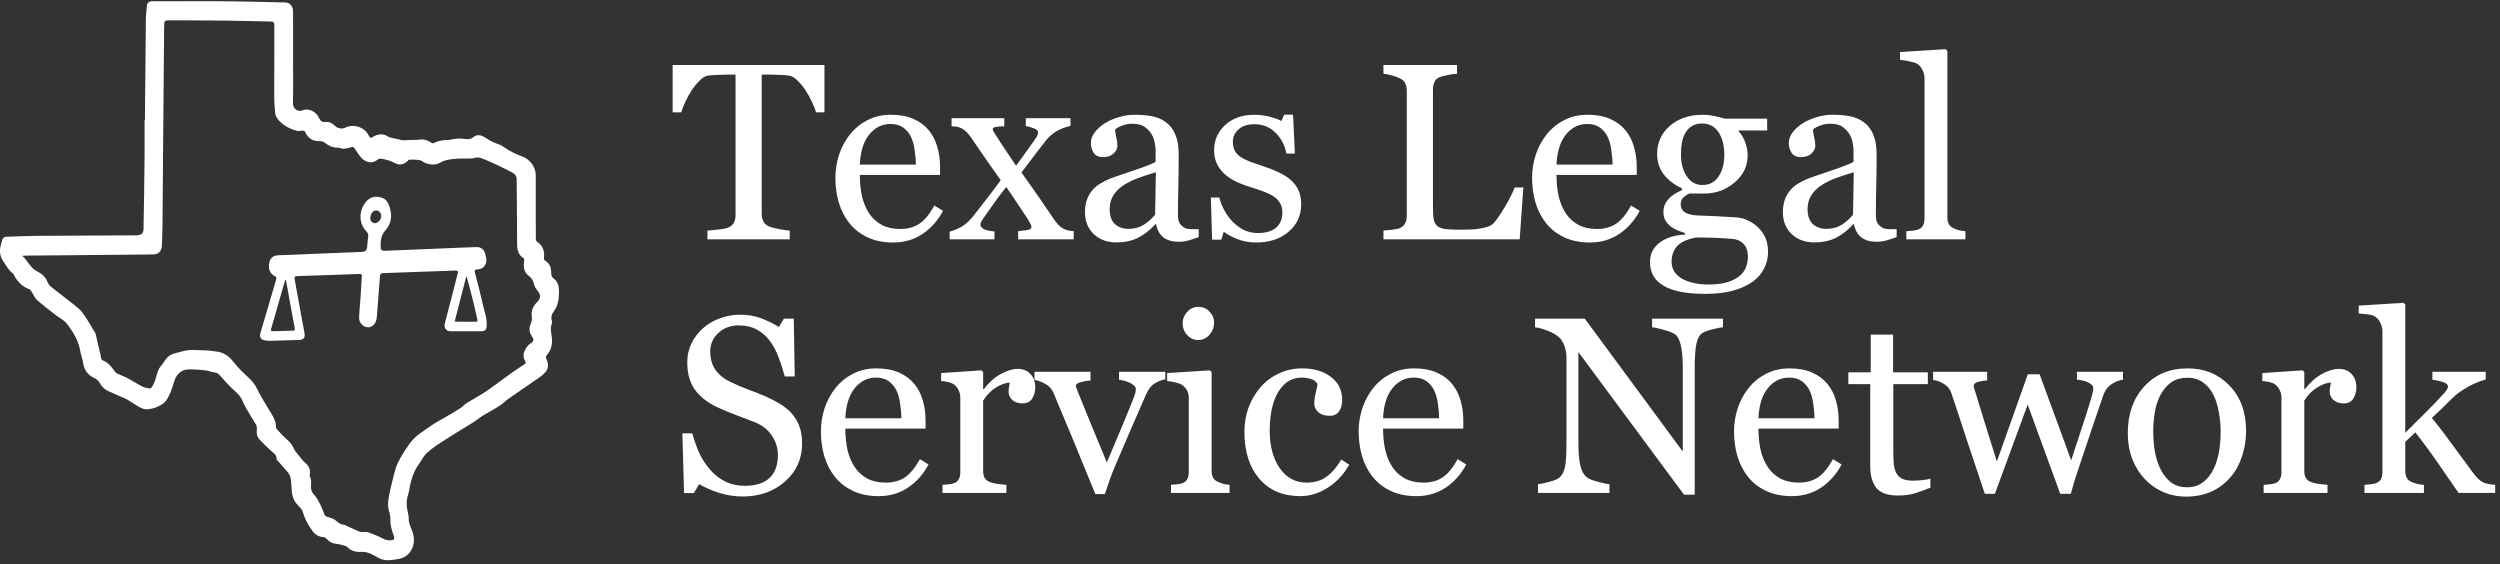 <svg width="483" height="109" viewBox="0 0 483 109" fill="none" xmlns="http://www.w3.org/2000/svg">
<rect x="0" y="0" width="483" height="109" fill="#333333" stroke="none"/>
<g clip-path="url(#clip0_221_4184)">
<path d="M27.997 23.275C28.056 16.712 28.109 10.151 28.184 3.588C28.194 2.751 28.296 1.914 28.38 1.081C28.435 0.55 28.806 0.25 29.383 0.248C32.245 0.239 35.108 0.233 37.97 0.235C40.325 0.235 42.681 0.227 45.035 0.262C48.386 0.313 51.737 0.396 55.088 0.474C56.026 0.496 56.615 1.177 56.617 2.23C56.623 5.332 56.623 8.433 56.623 11.535C56.623 14.312 56.67 17.088 56.597 19.863C56.566 21.062 57.579 21.716 58.523 21.3C59.552 20.85 61.081 21.549 61.587 22.701C61.882 23.374 62.245 23.668 62.96 23.569C63.676 23.47 64.253 23.853 64.758 24.349C65.219 24.801 66.081 24.98 66.658 24.682C68.193 23.886 70.439 24.449 71.287 26.278C71.456 26.642 71.619 26.72 72.003 26.479C73.024 25.842 74.08 25.727 75.131 26.475C75.288 26.586 75.517 26.588 75.714 26.634C76.193 26.743 76.672 26.848 77.151 26.956C77.378 27.008 77.604 27.109 77.832 27.109C78.332 27.111 78.831 27.059 79.332 27.041C79.881 27.02 80.441 27.072 80.979 26.981C81.864 26.833 82.62 27.094 83.344 27.58C83.462 27.658 83.672 27.728 83.772 27.67C84.646 27.168 85.59 27.074 86.561 27.037C87.096 27.016 87.622 26.839 88.157 26.794C88.627 26.755 89.106 26.757 89.571 26.819C90.223 26.905 90.819 27.002 91.416 26.512C92.237 25.84 93.122 26.136 93.878 26.665C94.634 27.193 95.429 27.574 96.288 27.855C96.685 27.987 97.074 28.199 97.415 28.45C98.522 29.262 99.743 29.809 101.01 30.278C102.331 30.768 103.518 32.244 103.511 33.865C103.495 37.96 103.505 42.057 103.522 46.152C103.522 46.36 103.652 46.664 103.809 46.757C104.847 47.366 105.262 48.602 105.095 49.743C105.048 50.068 105.099 50.229 105.379 50.395C106.206 50.885 106.479 51.716 106.489 52.65C106.494 53.151 106.549 53.53 107.011 53.859C107.751 54.389 107.99 55.261 107.996 56.16C108.002 57.503 107.902 58.869 107.111 59.982C106.634 60.652 106.347 61.253 106.644 62.069C106.691 62.201 106.677 62.392 106.622 62.524C106.245 63.437 106.52 64.34 106.62 65.253C106.761 66.553 106.479 67.725 105.576 68.694C105.48 68.797 105.442 69.075 105.503 69.206C106.118 70.531 105.988 71.417 104.936 72.345C104.441 72.781 103.882 73.143 103.34 73.517C101.628 74.706 99.908 75.887 98.195 77.069C98.085 77.145 97.973 77.217 97.877 77.31C96.379 78.723 94.496 79.486 92.824 80.603C92.37 80.905 91.954 81.271 91.493 81.559C89.771 82.635 88.022 83.659 86.314 84.76C85.038 85.582 83.735 86.391 82.594 87.392C81.856 88.04 81.387 89.027 80.796 89.86C79.703 91.405 79.312 93.217 78.982 95.053C78.949 95.237 78.89 95.415 78.833 95.592C78.423 96.839 78.568 98.079 78.86 99.319C78.919 99.566 78.988 99.827 78.97 100.076C78.912 100.919 79.253 101.627 79.553 102.371C80.078 103.667 80.168 105.008 79.473 106.259C78.923 107.25 78.01 107.832 76.942 108.007C75.884 108.18 74.801 108.396 73.739 108.05C73.279 107.9 72.857 107.62 72.425 107.388C71.581 106.935 70.761 106.547 69.74 106.619C68.811 106.684 67.881 106.487 67.135 105.716C66.876 105.448 66.403 105.389 66.018 105.278C65.633 105.169 65.239 105.078 64.842 105.043C64.112 104.979 63.556 104.617 63.066 104.076C62.924 103.92 62.695 103.768 62.502 103.762C61.578 103.731 60.873 103.287 60.337 102.544C59.508 101.392 58.841 100.146 58.441 98.751C58.384 98.552 58.248 98.365 58.113 98.204C57.726 97.742 57.249 97.343 56.945 96.831C56.67 96.37 56.495 95.806 56.417 95.265C56.266 94.206 56.352 93.087 56.069 92.077C55.881 91.403 55.239 90.858 54.77 90.282C54.383 89.807 53.953 89.371 53.545 88.916C53.502 88.867 53.449 88.797 53.45 88.739C53.486 87.711 52.624 87.394 52.074 86.835C51.444 86.195 50.767 85.605 50.164 84.941C49.695 84.422 49.522 83.748 49.621 83.036C49.679 82.602 49.591 82.248 49.363 81.878C48.663 80.745 47.979 79.599 47.32 78.439C46.963 77.812 46.755 77.071 46.321 76.516C45.793 75.839 45.084 75.319 44.481 74.702C43.865 74.073 43.258 73.429 42.689 72.752C42.357 72.357 42.069 72.024 41.501 71.975C40.912 71.923 40.343 71.621 39.752 71.559C38.637 71.44 37.51 71.354 36.389 71.364C35.155 71.374 34.134 72.252 33.728 73.49C33.478 74.245 33.264 75.017 32.958 75.745C32.571 76.666 32.149 77.596 31.272 78.139C30.318 78.731 29.275 79.085 28.164 79.081C27.768 79.081 27.371 78.83 26.98 78.674C26.816 78.608 26.665 78.501 26.511 78.406C26.052 78.122 25.595 77.832 25.137 77.549C24.87 77.382 24.613 77.193 24.33 77.063C23.241 76.57 22.145 76.084 21.044 75.617C20.239 75.276 19.639 74.708 19.217 73.922C18.975 73.474 18.614 73.211 18.157 73.001C16.957 72.448 16.247 71.487 16.054 70.093C15.968 69.459 15.74 68.846 15.589 68.221C15.485 67.791 15.43 67.347 15.308 66.923C14.839 65.284 13.952 63.863 12.943 62.567C12.385 61.853 11.482 61.44 10.754 60.866C9.543 59.914 8.306 58.99 7.157 57.96C6.696 57.547 6.449 56.876 6.09 56.331C5.978 56.16 5.85 55.938 5.683 55.881C4.366 55.412 3.432 54.486 2.746 53.25C2.674 53.118 2.639 52.931 2.531 52.857C1.728 52.3 1.278 51.424 0.732 50.646C0.094 49.737 -0.178 48.698 0.102 47.561C0.196 47.183 0.328 46.812 0.408 46.432C0.511 45.944 0.803 45.759 1.249 45.745C3.192 45.685 5.138 45.58 7.081 45.566C13.459 45.519 19.837 45.508 26.215 45.467C26.598 45.465 27.032 45.41 27.346 45.212C27.564 45.074 27.723 44.649 27.729 44.35C27.815 39.776 27.882 35.202 27.929 30.628C27.954 28.178 27.933 25.727 27.933 23.275C27.95 23.275 27.968 23.275 27.988 23.275H27.997ZM4.327 49.437C4.523 49.63 4.635 49.721 4.723 49.832C5.126 50.344 5.501 50.881 5.923 51.372C6.217 51.716 6.531 52.098 6.914 52.292C7.729 52.697 8.471 53.157 8.946 53.986C9.187 54.408 9.327 54.957 9.67 55.241C11.115 56.438 12.633 57.538 14.095 58.713C14.764 59.25 15.481 59.784 15.983 60.473C16.849 61.66 17.568 62.966 18.341 64.227C18.427 64.367 18.484 64.535 18.522 64.7C18.824 65.985 19.095 67.281 19.429 68.558C19.529 68.941 19.452 69.468 19.925 69.657C20.911 70.047 21.543 70.835 22.118 71.705C22.25 71.905 22.454 72.086 22.664 72.184C23.284 72.481 23.946 72.686 24.55 73.009C25.508 73.517 26.417 74.124 27.379 74.618C27.838 74.854 28.366 74.961 28.875 75.056C29.022 75.082 29.279 74.906 29.37 74.749C29.621 74.313 29.862 73.855 30.012 73.373C30.316 72.388 30.459 71.337 31.223 70.566C31.419 70.366 31.556 70.103 31.713 69.862C32.155 69.184 32.681 68.606 33.455 68.363C34.073 68.168 34.707 68.028 35.331 67.853C36.798 67.442 38.286 67.688 39.764 67.703C40.441 67.709 41.117 67.847 41.792 67.915C43.074 68.046 44.085 68.684 44.917 69.694C45.469 70.364 46.032 71.029 46.633 71.65C47.395 72.439 48.29 73.106 48.961 73.968C49.569 74.747 49.935 75.73 50.439 76.602C51.065 77.684 51.719 78.748 52.369 79.815C52.875 80.644 53.327 81.489 53.321 82.518C53.321 82.627 53.364 82.764 53.433 82.843C53.829 83.291 54.23 83.739 54.652 84.163C55.414 84.928 56.307 85.551 56.752 86.629C56.937 87.077 57.288 87.456 57.596 87.838C58.046 88.398 58.474 88.996 59.004 89.459C59.624 90 59.952 90.605 59.88 91.45C59.86 91.687 59.791 91.977 59.889 92.158C60.198 92.727 60.125 93.311 60.086 93.91C60.041 94.568 60.225 95.093 60.696 95.599C61.175 96.111 61.525 96.775 61.85 97.417C62.198 98.1 62.437 98.844 62.759 99.543C62.824 99.685 63.034 99.776 63.197 99.84C63.69 100.035 64.261 100.105 64.675 100.411C65.211 100.81 65.631 101.337 66.373 101.374C66.693 101.39 67.005 101.625 67.318 101.767C67.983 102.067 68.645 102.38 69.318 102.666C69.512 102.748 69.734 102.777 69.946 102.791C70.362 102.82 70.814 102.715 71.189 102.853C72.217 103.229 73.234 103.657 74.214 104.159C74.71 104.414 75.189 104.422 75.686 104.369C76.149 104.319 76.269 104.039 76.1 103.577C75.747 102.6 75.415 101.625 75.435 100.547C75.445 99.994 75.372 99.408 75.197 98.887C74.84 97.83 74.964 96.796 75.17 95.753C75.315 95.019 75.466 94.284 75.655 93.562C76.002 92.232 76.234 90.839 76.784 89.603C77.384 88.254 78.236 87.014 79.074 85.796C80.156 84.225 81.783 83.305 83.277 82.248C84.18 81.611 85.176 81.117 86.126 80.553C87.078 79.99 88.038 79.443 88.968 78.844C89.394 78.571 89.734 78.143 90.162 77.876C91.395 77.104 92.684 76.434 93.892 75.623C95.331 74.657 96.701 73.577 98.114 72.567C99.178 71.808 100.26 71.076 101.345 70.352C101.569 70.202 101.652 70.111 101.497 69.84C101.216 69.346 101.033 68.799 101.202 68.223C101.434 67.435 101.858 66.775 102.541 66.325C103.138 65.93 103.183 65.597 102.774 64.994C102.325 64.33 102.162 63.62 102.447 62.814C102.621 62.314 102.857 61.827 102.755 61.243C102.549 60.076 102.994 59.141 103.782 58.347C103.852 58.275 103.923 58.203 103.986 58.124C104.478 57.51 104.423 56.837 103.927 56.251C103.63 55.901 103.32 55.486 103.218 55.048C103.038 54.268 102.751 53.715 102.076 53.211C101.208 52.563 101.084 51.465 101.273 50.367C101.298 50.214 101.267 49.949 101.177 49.893C100.226 49.328 99.932 48.413 99.906 47.357C99.883 46.399 99.899 45.438 99.893 44.478C99.869 41.206 99.84 37.933 99.826 34.659C99.824 34.163 99.647 33.756 99.272 33.522C98.687 33.156 98.059 32.864 97.443 32.555C96.769 32.22 96.09 31.901 95.411 31.578C95.193 31.475 94.973 31.378 94.751 31.284C94.149 31.027 93.552 30.749 92.936 30.529C92.665 30.432 92.353 30.418 92.062 30.432C91.793 30.447 91.53 30.595 91.259 30.607C89.926 30.671 88.595 30.548 87.257 30.759C86.475 30.883 85.745 30.988 85.05 31.418C83.964 32.088 82.311 31.773 81.442 31.06C81.197 30.858 79.196 30.739 78.933 30.918C78.892 30.945 78.856 30.984 78.823 31.019C78.107 31.765 77.202 32.002 76.352 31.531C75.564 31.095 74.775 30.891 73.929 30.704C73.472 30.603 73.193 30.617 72.842 30.916C72.117 31.531 71.016 31.465 70.264 30.891C69.487 30.297 69.035 29.437 68.493 28.649C68.315 28.388 68.171 28.32 67.848 28.437C67.371 28.61 66.854 28.711 66.35 28.736C65.989 28.752 65.616 28.509 65.254 28.526C64.255 28.569 63.462 28.114 62.685 27.545C62.463 27.382 62.147 27.259 61.882 27.273C60.48 27.347 59.497 26.747 58.902 25.412C58.855 25.309 58.639 25.239 58.502 25.239C58.132 25.235 57.738 25.375 57.394 25.284C56.065 24.931 54.852 24.33 53.884 23.263C53.49 22.827 53.191 22.358 53.152 21.741C53.095 20.852 52.987 19.966 52.983 19.079C52.971 14.332 52.983 9.585 53.001 4.838C53.001 4.347 52.82 4.166 52.369 4.157C49.361 4.104 46.352 4.016 43.345 3.978C39.909 3.937 36.474 3.939 33.041 3.923C31.731 3.917 31.721 3.917 31.71 5.303C31.641 12.86 31.576 20.416 31.515 27.973C31.472 33.164 31.445 38.357 31.395 43.548C31.384 44.867 31.321 46.185 31.27 47.504C31.233 48.446 30.653 49.095 29.827 49.139C29.483 49.157 29.142 49.163 28.798 49.167C24.482 49.209 20.163 49.25 15.846 49.287C12.199 49.32 8.551 49.348 4.906 49.383C4.753 49.383 4.602 49.41 4.327 49.433V49.437Z" fill="white"/>
<path d="M90.022 63.996C89.025 63.996 88.027 63.996 87.028 63.996C86.208 63.996 85.719 63.322 85.937 62.487C86.451 60.508 86.973 58.534 87.484 56.555C87.804 55.319 88.102 54.075 88.426 52.839C88.538 52.407 88.434 52.255 87.988 52.273C83.332 52.45 78.675 52.617 74.019 52.765C73.554 52.779 73.436 52.997 73.404 53.417C73.21 56.01 73.002 58.604 72.804 61.199C72.737 62.08 72.427 62.81 71.595 63.141C70.591 63.542 69.339 62.575 69.38 61.389C69.427 60.004 69.582 58.624 69.675 57.24C69.763 55.926 69.84 54.609 69.908 53.293C69.926 52.958 69.686 52.919 69.435 52.927C67.606 52.993 65.776 53.065 63.947 53.127C61.822 53.199 59.698 53.269 57.574 53.332C56.921 53.353 56.834 53.456 56.956 54.126C57.406 56.596 57.851 59.065 58.303 61.535C58.477 62.491 58.668 63.445 58.839 64.404C58.982 65.206 58.621 65.654 57.851 65.677C55.923 65.734 53.996 65.808 52.068 65.852C51.699 65.86 51.318 65.8 50.957 65.706C50.356 65.549 50.109 65.017 50.295 64.389C51.014 61.958 51.732 59.525 52.447 57.092C52.749 56.066 53.034 55.033 53.348 54.009C53.458 53.645 53.385 53.464 53.034 53.308C52.217 52.941 51.789 51.905 51.984 50.889C52.176 49.885 52.761 49.359 53.762 49.318C56.636 49.198 59.512 49.087 62.386 48.972C64.869 48.873 67.35 48.775 69.834 48.67C70.662 48.635 70.9 48.373 70.955 47.532C70.994 46.936 71.063 46.339 71.137 45.745C71.194 45.297 71.051 44.943 70.749 44.638C69.119 43.009 69.414 40.239 70.933 38.748C71.763 37.931 72.782 37.865 73.779 38.203C74.706 38.515 75.146 39.361 75.352 40.327C75.419 40.644 75.517 40.959 75.542 41.28C75.648 42.543 75.256 43.622 74.427 44.544C73.558 45.511 73.485 46.724 73.562 47.954C73.585 48.328 73.935 48.454 74.27 48.447C74.826 48.439 75.381 48.408 75.937 48.386C80.036 48.217 84.137 48.048 88.236 47.88C89.51 47.828 90.784 47.769 92.058 47.732C92.859 47.709 93.471 48.129 93.705 48.927C93.956 49.791 94.225 50.671 93.512 51.492C93.139 51.921 92.68 52.026 92.191 52.049C91.714 52.072 91.653 52.292 91.761 52.713C92.264 54.673 92.802 56.627 93.23 58.606C93.524 59.967 94.074 61.276 94.032 62.713C94.003 63.739 93.781 63.999 92.817 64.001C91.885 64.001 90.952 64.001 90.02 64.001V63.992L90.022 63.996ZM55.238 54.077C55.195 54.081 55.152 54.085 55.109 54.087C54.889 54.836 54.663 55.582 54.447 56.331C53.927 58.147 53.411 59.963 52.891 61.779C52.722 62.368 52.545 62.952 52.376 63.54C52.288 63.844 52.396 64.003 52.706 63.995C54.029 63.955 55.35 63.916 56.673 63.877C56.931 63.869 57.003 63.75 56.952 63.476C56.593 61.566 56.247 59.655 55.9 57.742C55.678 56.52 55.46 55.297 55.24 54.075L55.238 54.077ZM87.839 62.115C88.108 62.133 88.298 62.16 88.489 62.16C89.339 62.162 90.189 62.154 91.041 62.156C92.652 62.158 92.309 62.291 92.003 60.759C91.634 58.908 91.111 57.088 90.652 55.257C90.505 54.671 90.342 54.091 90.185 53.509C90.144 53.505 90.1 53.503 90.059 53.499C89.325 56.349 88.591 59.2 87.841 62.117L87.839 62.115ZM71.542 42.148C71.536 42.68 71.922 43.106 72.415 43.114C73.016 43.125 73.65 42.44 73.658 41.767C73.666 41.15 73.23 40.665 72.662 40.663C72.042 40.659 71.549 41.313 71.542 42.148Z" fill="white"/>
</g>
<path d="M159.286 21.698H157.649C157.507 21.128 157.246 20.456 156.866 19.681C156.502 18.89 156.091 18.146 155.632 17.45C155.157 16.722 154.635 16.09 154.066 15.552C153.512 14.998 152.974 14.682 152.452 14.602C151.962 14.539 151.345 14.492 150.601 14.46C149.858 14.428 149.169 14.413 148.537 14.413H147.16V41.347C147.16 41.869 147.271 42.351 147.492 42.794C147.714 43.221 148.101 43.554 148.655 43.791C148.94 43.902 149.533 44.052 150.435 44.242C151.353 44.432 152.064 44.535 152.571 44.55V46.235H136.671V44.55C137.114 44.519 137.787 44.455 138.688 44.361C139.606 44.266 140.239 44.147 140.587 44.005C141.109 43.799 141.489 43.506 141.726 43.127C141.979 42.731 142.106 42.209 142.106 41.56V14.413H140.729C140.239 14.413 139.63 14.428 138.902 14.46C138.174 14.476 137.478 14.523 136.814 14.602C136.292 14.666 135.746 14.982 135.176 15.552C134.623 16.105 134.108 16.738 133.634 17.45C133.159 18.162 132.74 18.921 132.376 19.728C132.012 20.519 131.759 21.176 131.617 21.698H129.956V12.562H159.286V21.698ZM182.186 40.73C181.205 42.596 179.892 44.084 178.247 45.191C176.602 46.298 174.711 46.852 172.575 46.852C170.693 46.852 169.04 46.52 167.616 45.855C166.208 45.191 165.045 44.289 164.127 43.15C163.21 42.011 162.522 40.682 162.063 39.163C161.62 37.645 161.398 36.039 161.398 34.346C161.398 32.828 161.636 31.34 162.11 29.885C162.601 28.414 163.313 27.093 164.246 25.922C165.148 24.799 166.263 23.897 167.592 23.217C168.937 22.52 170.44 22.172 172.101 22.172C173.809 22.172 175.273 22.441 176.491 22.979C177.709 23.517 178.698 24.253 179.457 25.186C180.185 26.072 180.723 27.116 181.071 28.319C181.435 29.521 181.617 30.826 181.617 32.234V33.8H166.121C166.121 35.335 166.263 36.727 166.548 37.977C166.849 39.227 167.315 40.326 167.948 41.276C168.565 42.193 169.372 42.921 170.369 43.459C171.365 43.981 172.552 44.242 173.928 44.242C175.336 44.242 176.546 43.917 177.559 43.269C178.587 42.604 179.576 41.418 180.525 39.709L182.186 40.73ZM176.942 31.807C176.942 30.921 176.863 29.972 176.705 28.959C176.562 27.947 176.325 27.101 175.993 26.42C175.629 25.692 175.13 25.099 174.498 24.64C173.865 24.182 173.05 23.952 172.053 23.952C170.392 23.952 169.008 24.648 167.901 26.041C166.809 27.417 166.216 29.339 166.121 31.807H176.942ZM207.436 46.235H196.709V44.669C197.421 44.59 198.022 44.511 198.513 44.432C199.019 44.353 199.272 44.147 199.272 43.815C199.272 43.672 199.193 43.451 199.035 43.15C198.877 42.85 198.719 42.573 198.56 42.32C198.165 41.703 197.619 40.88 196.923 39.852C196.243 38.808 195.404 37.566 194.408 36.126C193.585 37.154 192.825 38.159 192.129 39.14C191.433 40.105 190.706 41.133 189.946 42.225C189.835 42.383 189.717 42.581 189.59 42.818C189.479 43.055 189.424 43.245 189.424 43.388C189.424 43.736 189.646 44.028 190.089 44.266C190.547 44.487 191.228 44.637 192.129 44.716V46.235H183.468V44.764C184.544 44.447 185.406 44.068 186.054 43.625C186.719 43.166 187.328 42.604 187.882 41.94C188.372 41.307 189.052 40.437 189.922 39.33C190.808 38.222 191.947 36.719 193.34 34.821C192.533 33.666 191.544 32.258 190.373 30.597C189.218 28.92 188.261 27.528 187.502 26.42C187.091 25.819 186.616 25.337 186.078 24.973C185.556 24.593 184.813 24.403 183.847 24.403V22.837H194.028V24.403C193.522 24.403 193.023 24.435 192.533 24.498C192.042 24.561 191.797 24.704 191.797 24.925C191.797 25.068 191.845 25.226 191.94 25.4C192.034 25.574 192.153 25.764 192.296 25.969C192.644 26.507 193.181 27.338 193.909 28.461C194.653 29.584 195.452 30.771 196.306 32.021C196.86 31.261 197.5 30.375 198.228 29.363C198.972 28.35 199.652 27.385 200.269 26.468C200.332 26.357 200.396 26.223 200.459 26.064C200.522 25.89 200.554 25.724 200.554 25.566C200.554 25.234 200.277 24.973 199.723 24.783C199.185 24.577 198.671 24.435 198.181 24.356V22.837H206.819V24.308C205.6 24.625 204.651 25.004 203.971 25.447C203.291 25.875 202.713 26.373 202.239 26.942C201.717 27.591 201.092 28.39 200.364 29.339C199.652 30.288 198.647 31.617 197.35 33.326C198.79 35.351 199.96 37.012 200.862 38.309C201.764 39.606 202.674 40.943 203.591 42.32C204.05 43.016 204.556 43.569 205.11 43.981C205.679 44.376 206.455 44.606 207.436 44.669V46.235ZM231.593 45.808C230.85 46.077 230.193 46.291 229.624 46.449C229.07 46.623 228.437 46.71 227.725 46.71C226.491 46.71 225.502 46.425 224.759 45.855C224.031 45.27 223.564 44.424 223.359 43.316H223.216C222.188 44.455 221.081 45.325 219.894 45.927C218.723 46.528 217.307 46.828 215.646 46.828C213.89 46.828 212.443 46.291 211.304 45.215C210.18 44.139 209.619 42.731 209.619 40.991C209.619 40.089 209.745 39.282 209.998 38.57C210.252 37.858 210.631 37.218 211.138 36.648C211.533 36.173 212.055 35.754 212.704 35.39C213.352 35.011 213.961 34.71 214.531 34.489C215.243 34.22 216.683 33.721 218.85 32.994C221.033 32.266 222.504 31.696 223.264 31.285V28.936C223.264 28.73 223.216 28.334 223.121 27.749C223.042 27.164 222.86 26.61 222.576 26.088C222.259 25.503 221.808 24.996 221.223 24.569C220.653 24.126 219.839 23.905 218.779 23.905C218.051 23.905 217.371 24.031 216.738 24.285C216.121 24.522 215.686 24.775 215.433 25.044C215.433 25.36 215.504 25.827 215.646 26.444C215.805 27.061 215.884 27.631 215.884 28.153C215.884 28.706 215.63 29.212 215.124 29.671C214.634 30.13 213.946 30.36 213.06 30.36C212.269 30.36 211.683 30.083 211.304 29.529C210.94 28.959 210.758 28.327 210.758 27.631C210.758 26.903 211.011 26.207 211.517 25.542C212.039 24.878 212.712 24.285 213.534 23.762C214.246 23.32 215.108 22.948 216.121 22.647C217.133 22.331 218.122 22.172 219.087 22.172C220.416 22.172 221.571 22.267 222.552 22.457C223.549 22.631 224.45 23.019 225.257 23.62C226.064 24.205 226.673 25.004 227.084 26.017C227.512 27.014 227.725 28.303 227.725 29.885C227.725 32.147 227.701 34.156 227.654 35.912C227.606 37.653 227.583 39.559 227.583 41.632C227.583 42.248 227.686 42.739 227.891 43.103C228.113 43.467 228.445 43.775 228.888 44.028C229.125 44.171 229.497 44.25 230.003 44.266C230.525 44.281 231.055 44.289 231.593 44.289V45.808ZM223.311 33.278C221.967 33.674 220.788 34.062 219.775 34.441C218.763 34.821 217.822 35.295 216.951 35.865C216.16 36.403 215.536 37.044 215.077 37.787C214.618 38.515 214.389 39.385 214.389 40.398C214.389 41.711 214.729 42.676 215.409 43.293C216.105 43.91 216.983 44.218 218.043 44.218C219.166 44.218 220.155 43.949 221.009 43.411C221.864 42.858 222.584 42.209 223.169 41.465L223.311 33.278ZM249.367 34.773C250.016 35.343 250.514 35.999 250.862 36.743C251.21 37.487 251.384 38.396 251.384 39.472C251.384 41.639 250.57 43.411 248.94 44.788C247.326 46.164 245.23 46.852 242.652 46.852C241.291 46.852 240.033 46.607 238.878 46.117C237.739 45.626 236.925 45.175 236.434 44.764L235.96 46.306H234.18L233.942 38.167H235.58C235.706 38.784 235.975 39.504 236.387 40.326C236.798 41.149 237.296 41.892 237.882 42.557C238.499 43.253 239.234 43.838 240.089 44.313C240.959 44.788 241.932 45.025 243.008 45.025C244.526 45.025 245.697 44.685 246.52 44.005C247.342 43.308 247.754 42.32 247.754 41.038C247.754 40.374 247.619 39.804 247.35 39.33C247.097 38.839 246.717 38.412 246.211 38.048C245.689 37.684 245.048 37.36 244.289 37.075C243.53 36.775 242.683 36.482 241.75 36.197C241.006 35.976 240.176 35.675 239.258 35.295C238.356 34.9 237.581 34.441 236.933 33.919C236.236 33.365 235.667 32.685 235.224 31.878C234.781 31.071 234.559 30.122 234.559 29.031C234.559 27.116 235.271 25.495 236.695 24.166C238.119 22.837 240.025 22.172 242.414 22.172C243.332 22.172 244.265 22.291 245.214 22.529C246.179 22.766 246.963 23.05 247.564 23.383L248.11 22.149H249.818L250.174 29.671H248.537C248.204 27.994 247.485 26.634 246.377 25.59C245.286 24.53 243.949 24 242.367 24C241.07 24 240.049 24.324 239.306 24.973C238.562 25.621 238.19 26.404 238.19 27.322C238.19 28.034 238.309 28.627 238.546 29.102C238.799 29.576 239.171 29.98 239.662 30.312C240.136 30.628 240.729 30.929 241.441 31.214C242.169 31.483 243.063 31.791 244.123 32.139C245.167 32.471 246.148 32.859 247.065 33.302C247.999 33.745 248.766 34.236 249.367 34.773ZM294.313 36.221L293.601 46.235H267.284V44.55C267.663 44.519 268.209 44.463 268.921 44.384C269.649 44.305 270.155 44.202 270.44 44.076C270.915 43.87 271.255 43.569 271.46 43.174C271.682 42.779 271.793 42.272 271.793 41.655V17.545C271.793 17.007 271.698 16.533 271.508 16.121C271.334 15.71 270.978 15.378 270.44 15.125C270.076 14.935 269.562 14.753 268.897 14.579C268.249 14.389 267.711 14.278 267.284 14.246V12.562H281.498V14.246C281.055 14.262 280.478 14.341 279.766 14.484C279.07 14.626 278.564 14.753 278.247 14.864C277.709 15.053 277.338 15.378 277.132 15.836C276.942 16.295 276.847 16.786 276.847 17.308V39.923C276.847 40.967 276.895 41.782 276.99 42.367C277.1 42.937 277.346 43.38 277.725 43.696C278.089 43.981 278.627 44.171 279.339 44.266C280.067 44.345 281.079 44.384 282.376 44.384C282.962 44.384 283.571 44.368 284.204 44.337C284.836 44.305 285.438 44.242 286.007 44.147C286.561 44.052 287.067 43.925 287.526 43.767C288 43.593 288.349 43.38 288.57 43.127C289.219 42.399 289.97 41.299 290.824 39.828C291.695 38.341 292.296 37.139 292.628 36.221H294.313ZM316.786 40.73C315.805 42.596 314.492 44.084 312.846 45.191C311.201 46.298 309.31 46.852 307.175 46.852C305.292 46.852 303.639 46.52 302.215 45.855C300.807 45.191 299.644 44.289 298.727 43.15C297.809 42.011 297.121 40.682 296.662 39.163C296.219 37.645 295.998 36.039 295.998 34.346C295.998 32.828 296.235 31.34 296.71 29.885C297.2 28.414 297.912 27.093 298.845 25.922C299.747 24.799 300.862 23.897 302.191 23.217C303.536 22.52 305.039 22.172 306.7 22.172C308.409 22.172 309.872 22.441 311.09 22.979C312.308 23.517 313.297 24.253 314.057 25.186C314.784 26.072 315.322 27.116 315.67 28.319C316.034 29.521 316.216 30.826 316.216 32.234V33.8H300.72C300.72 35.335 300.862 36.727 301.147 37.977C301.448 39.227 301.914 40.326 302.547 41.276C303.164 42.193 303.971 42.921 304.968 43.459C305.964 43.981 307.151 44.242 308.527 44.242C309.935 44.242 311.146 43.917 312.158 43.269C313.186 42.604 314.175 41.418 315.124 39.709L316.786 40.73ZM311.541 31.807C311.541 30.921 311.462 29.972 311.304 28.959C311.161 27.947 310.924 27.101 310.592 26.42C310.228 25.692 309.73 25.099 309.097 24.64C308.464 24.182 307.649 23.952 306.653 23.952C304.992 23.952 303.607 24.648 302.5 26.041C301.408 27.417 300.815 29.339 300.72 31.807H311.541ZM339.543 43.815C340.176 44.416 340.674 45.096 341.038 45.855C341.402 46.615 341.584 47.556 341.584 48.679C341.584 49.803 341.339 50.855 340.848 51.836C340.358 52.832 339.614 53.694 338.618 54.422C337.558 55.166 336.292 55.743 334.821 56.154C333.349 56.566 331.53 56.772 329.363 56.772C325.819 56.772 323.169 56.249 321.413 55.205C319.657 54.177 318.779 52.666 318.779 50.673C318.779 49.059 319.412 47.786 320.677 46.852C321.943 45.919 323.557 45.413 325.518 45.333V45.001C325.044 44.859 324.553 44.685 324.047 44.479C323.541 44.258 323.106 44.005 322.742 43.72C322.331 43.388 321.998 43 321.745 42.557C321.492 42.098 321.366 41.537 321.366 40.872C321.366 40.034 321.658 39.266 322.244 38.57C322.845 37.858 323.746 37.249 324.949 36.743V36.387C323.43 35.675 322.251 34.766 321.413 33.658C320.575 32.535 320.155 31.238 320.155 29.766C320.155 27.551 320.978 25.732 322.623 24.308C324.284 22.884 326.404 22.172 328.983 22.172C329.695 22.172 330.399 22.244 331.095 22.386C331.807 22.529 332.527 22.71 333.255 22.932H341.418V25.21H335.912V25.352C336.498 26.033 336.933 26.784 337.217 27.607C337.502 28.429 337.645 29.236 337.645 30.027C337.645 32.084 336.806 33.824 335.129 35.248C333.468 36.672 331.53 37.384 329.315 37.384H326.444C326.08 37.51 325.7 37.74 325.305 38.072C324.909 38.404 324.712 38.855 324.712 39.425C324.712 40.01 324.878 40.461 325.21 40.777C325.542 41.078 325.946 41.283 326.42 41.394C326.879 41.521 327.409 41.6 328.01 41.632C328.627 41.663 329.26 41.687 329.909 41.703C330.605 41.718 331.554 41.766 332.756 41.845C333.974 41.924 334.837 41.972 335.343 41.987C336.071 42.019 336.798 42.193 337.526 42.51C338.27 42.826 338.942 43.261 339.543 43.815ZM333.136 29.932C333.136 28.081 332.756 26.61 331.997 25.518C331.253 24.411 330.201 23.857 328.841 23.857C328.097 23.857 327.456 24.016 326.918 24.332C326.396 24.633 325.969 25.068 325.637 25.637C325.321 26.159 325.091 26.792 324.949 27.536C324.822 28.263 324.759 29.015 324.759 29.79C324.759 31.546 325.139 32.978 325.898 34.085C326.673 35.193 327.67 35.746 328.888 35.746C330.249 35.746 331.293 35.2 332.021 34.109C332.764 33.002 333.136 31.609 333.136 29.932ZM337.692 49.557C337.692 48.672 337.486 47.944 337.075 47.374C336.664 46.805 336.039 46.417 335.2 46.212C334.757 46.148 333.848 46.077 332.471 45.998C331.095 45.919 329.497 45.879 327.678 45.879C325.969 46.212 324.751 46.765 324.023 47.54C323.311 48.331 322.955 49.344 322.955 50.578C322.955 51.132 323.074 51.662 323.311 52.168C323.549 52.674 323.96 53.141 324.545 53.568C325.099 53.979 325.843 54.312 326.776 54.565C327.709 54.834 328.849 54.968 330.193 54.968C332.519 54.968 334.346 54.517 335.675 53.615C337.02 52.729 337.692 51.377 337.692 49.557ZM366.43 45.808C365.686 46.077 365.03 46.291 364.46 46.449C363.906 46.623 363.274 46.71 362.562 46.71C361.328 46.71 360.339 46.425 359.595 45.855C358.868 45.27 358.401 44.424 358.195 43.316H358.053C357.025 44.455 355.917 45.325 354.731 45.927C353.56 46.528 352.144 46.828 350.483 46.828C348.727 46.828 347.279 46.291 346.14 45.215C345.017 44.139 344.455 42.731 344.455 40.991C344.455 40.089 344.582 39.282 344.835 38.57C345.088 37.858 345.468 37.218 345.974 36.648C346.37 36.173 346.892 35.754 347.54 35.39C348.189 35.011 348.798 34.71 349.367 34.489C350.079 34.22 351.519 33.721 353.686 32.994C355.87 32.266 357.341 31.696 358.1 31.285V28.936C358.1 28.73 358.053 28.334 357.958 27.749C357.879 27.164 357.697 26.61 357.412 26.088C357.096 25.503 356.645 24.996 356.059 24.569C355.49 24.126 354.675 23.905 353.615 23.905C352.888 23.905 352.207 24.031 351.574 24.285C350.957 24.522 350.522 24.775 350.269 25.044C350.269 25.36 350.34 25.827 350.483 26.444C350.641 27.061 350.72 27.631 350.72 28.153C350.72 28.706 350.467 29.212 349.961 29.671C349.47 30.13 348.782 30.36 347.896 30.36C347.105 30.36 346.52 30.083 346.14 29.529C345.776 28.959 345.594 28.327 345.594 27.631C345.594 26.903 345.847 26.207 346.354 25.542C346.876 24.878 347.548 24.285 348.371 23.762C349.083 23.32 349.945 22.948 350.957 22.647C351.97 22.331 352.959 22.172 353.924 22.172C355.253 22.172 356.408 22.267 357.388 22.457C358.385 22.631 359.287 23.019 360.094 23.62C360.901 24.205 361.51 25.004 361.921 26.017C362.348 27.014 362.562 28.303 362.562 29.885C362.562 32.147 362.538 34.156 362.49 35.912C362.443 37.653 362.419 39.559 362.419 41.632C362.419 42.248 362.522 42.739 362.728 43.103C362.949 43.467 363.281 43.775 363.724 44.028C363.962 44.171 364.334 44.25 364.84 44.266C365.362 44.281 365.892 44.289 366.43 44.289V45.808ZM358.148 33.278C356.803 33.674 355.624 34.062 354.612 34.441C353.599 34.821 352.658 35.295 351.788 35.865C350.997 36.403 350.372 37.044 349.913 37.787C349.455 38.515 349.225 39.385 349.225 40.398C349.225 41.711 349.565 42.676 350.246 43.293C350.942 43.91 351.82 44.218 352.88 44.218C354.003 44.218 354.992 43.949 355.846 43.411C356.7 42.858 357.42 42.209 358.005 41.465L358.148 33.278ZM379.719 46.235H368.304V44.669C368.668 44.637 369.056 44.606 369.467 44.574C369.879 44.527 370.219 44.463 370.488 44.384C370.931 44.242 371.263 43.997 371.484 43.649C371.706 43.285 371.817 42.818 371.817 42.248V15.148C371.817 14.579 371.69 14.049 371.437 13.558C371.2 13.052 370.883 12.657 370.488 12.372C370.203 12.182 369.681 12.008 368.921 11.85C368.162 11.691 367.553 11.597 367.094 11.565V10.046L375.898 9.5L376.23 9.856V41.964C376.23 42.517 376.333 42.976 376.539 43.34C376.745 43.688 377.077 43.957 377.536 44.147C377.884 44.305 378.224 44.424 378.556 44.503C378.904 44.582 379.292 44.637 379.719 44.669V46.235ZM152.879 79.787C153.591 80.578 154.113 81.448 154.445 82.397C154.793 83.33 154.967 84.422 154.967 85.672C154.967 88.646 153.868 91.098 151.669 93.028C149.47 94.958 146.741 95.923 143.482 95.923C141.979 95.923 140.476 95.694 138.973 95.235C137.47 94.761 136.173 94.191 135.081 93.527L134.061 95.259H132.163L131.83 83.726H133.752C134.148 85.15 134.607 86.439 135.129 87.594C135.667 88.733 136.371 89.801 137.241 90.798C138.063 91.731 139.021 92.475 140.112 93.028C141.22 93.582 142.501 93.859 143.957 93.859C145.048 93.859 145.997 93.716 146.804 93.432C147.627 93.147 148.291 92.743 148.798 92.221C149.304 91.699 149.676 91.09 149.913 90.394C150.166 89.682 150.293 88.868 150.293 87.95C150.293 86.605 149.913 85.355 149.154 84.201C148.394 83.03 147.263 82.144 145.76 81.543C144.732 81.131 143.553 80.68 142.224 80.19C140.895 79.684 139.748 79.209 138.783 78.766C136.885 77.912 135.406 76.797 134.346 75.42C133.302 74.028 132.779 72.217 132.779 69.986C132.779 68.704 133.041 67.51 133.563 66.403C134.085 65.295 134.828 64.306 135.793 63.436C136.711 62.614 137.795 61.973 139.044 61.514C140.294 61.04 141.599 60.802 142.96 60.802C144.51 60.802 145.895 61.04 147.113 61.514C148.347 61.989 149.47 62.542 150.482 63.175L151.455 61.562H153.354L153.544 72.739H151.621C151.273 71.457 150.878 70.231 150.435 69.061C150.008 67.89 149.446 66.83 148.75 65.881C148.07 64.963 147.239 64.235 146.258 63.697C145.278 63.144 144.075 62.867 142.651 62.867C141.148 62.867 139.867 63.349 138.807 64.314C137.747 65.279 137.217 66.458 137.217 67.85C137.217 69.306 137.557 70.516 138.238 71.481C138.918 72.43 139.907 73.213 141.204 73.83C142.359 74.384 143.49 74.867 144.597 75.278C145.721 75.673 146.804 76.1 147.848 76.559C148.798 76.971 149.707 77.437 150.577 77.959C151.463 78.481 152.231 79.091 152.879 79.787ZM179.386 89.73C178.405 91.597 177.092 93.084 175.447 94.191C173.802 95.299 171.911 95.852 169.775 95.852C167.893 95.852 166.239 95.52 164.816 94.856C163.408 94.191 162.245 93.289 161.327 92.15C160.41 91.011 159.721 89.682 159.263 88.163C158.82 86.645 158.598 85.039 158.598 83.346C158.598 81.828 158.836 80.34 159.31 78.885C159.801 77.414 160.513 76.093 161.446 74.922C162.348 73.799 163.463 72.897 164.792 72.217C166.137 71.52 167.64 71.172 169.301 71.172C171.009 71.172 172.473 71.441 173.691 71.979C174.909 72.517 175.898 73.253 176.657 74.186C177.385 75.072 177.923 76.116 178.271 77.319C178.635 78.521 178.817 79.826 178.817 81.234V82.8H163.321C163.321 84.335 163.463 85.727 163.748 86.977C164.048 88.227 164.515 89.326 165.148 90.275C165.765 91.193 166.572 91.921 167.568 92.459C168.565 92.981 169.752 93.242 171.128 93.242C172.536 93.242 173.746 92.918 174.759 92.269C175.787 91.604 176.776 90.418 177.725 88.709L179.386 89.73ZM174.142 80.807C174.142 79.921 174.063 78.972 173.904 77.959C173.762 76.947 173.525 76.1 173.192 75.42C172.829 74.692 172.33 74.099 171.697 73.641C171.065 73.182 170.25 72.952 169.253 72.952C167.592 72.952 166.208 73.648 165.1 75.041C164.009 76.417 163.416 78.339 163.321 80.807H174.142ZM200.008 74.851C200.008 75.658 199.81 76.377 199.415 77.01C199.019 77.627 198.41 77.936 197.587 77.936C196.701 77.936 196.021 77.706 195.547 77.248C195.088 76.789 194.858 76.282 194.858 75.729C194.858 75.381 194.882 75.064 194.93 74.779C194.993 74.495 195.048 74.21 195.096 73.925C194.352 73.925 193.482 74.226 192.485 74.827C191.489 75.428 190.642 76.282 189.946 77.39V91.011C189.946 91.565 190.049 92.016 190.255 92.364C190.476 92.712 190.816 92.973 191.275 93.147C191.671 93.305 192.177 93.424 192.794 93.503C193.427 93.582 193.972 93.637 194.431 93.669V95.235H182.091V93.669C182.455 93.637 182.827 93.606 183.207 93.574C183.602 93.542 183.942 93.479 184.227 93.384C184.67 93.242 184.994 92.997 185.2 92.649C185.422 92.285 185.532 91.818 185.532 91.249V76.797C185.532 76.306 185.414 75.824 185.176 75.349C184.955 74.874 184.638 74.495 184.227 74.21C183.927 74.02 183.571 73.886 183.159 73.807C182.748 73.712 182.305 73.648 181.83 73.617V72.074L189.614 71.552L189.946 71.884V75.183H190.065C191.046 73.901 192.137 72.929 193.34 72.264C194.542 71.6 195.642 71.267 196.638 71.267C197.635 71.267 198.442 71.592 199.059 72.24C199.692 72.889 200.008 73.759 200.008 74.851ZM225.138 73.284C224.427 73.411 223.746 73.672 223.098 74.068C222.465 74.447 221.919 75.128 221.46 76.108C220.527 78.228 219.562 80.443 218.565 82.753C217.568 85.047 216.532 87.46 215.456 89.991C215.14 90.719 214.8 91.581 214.436 92.577C214.088 93.574 213.764 94.531 213.463 95.449H211.612C210.109 91.731 208.725 88.346 207.459 85.292C206.194 82.223 204.881 79.083 203.52 75.871C203.204 75.143 202.689 74.582 201.978 74.186C201.281 73.775 200.577 73.514 199.866 73.403V71.837H210.687V73.498C210.212 73.514 209.619 73.617 208.907 73.807C208.195 73.981 207.839 74.226 207.839 74.542C207.839 74.59 207.879 74.716 207.958 74.922C208.037 75.112 208.116 75.333 208.195 75.586C208.844 77.2 209.761 79.454 210.948 82.35C212.134 85.245 213.099 87.578 213.843 89.35C214.412 87.99 215.124 86.297 215.979 84.272C216.849 82.247 217.782 79.984 218.779 77.485C218.937 77.058 219.087 76.662 219.23 76.298C219.372 75.919 219.443 75.539 219.443 75.159C219.443 74.89 219.309 74.653 219.04 74.447C218.787 74.226 218.478 74.036 218.114 73.878C217.75 73.72 217.394 73.601 217.046 73.522C216.698 73.443 216.414 73.387 216.192 73.356V71.837H225.138V73.284ZM237.55 95.235H226.23V93.669C226.594 93.637 226.966 93.606 227.345 93.574C227.741 93.542 228.081 93.479 228.366 93.384C228.809 93.242 229.133 92.997 229.339 92.649C229.56 92.285 229.671 91.818 229.671 91.249V76.797C229.671 76.29 229.552 75.832 229.315 75.42C229.094 74.993 228.777 74.637 228.366 74.352C228.065 74.162 227.63 74.004 227.061 73.878C226.491 73.735 225.969 73.648 225.494 73.617V72.074L233.753 71.552L234.085 71.884V90.964C234.085 91.517 234.188 91.976 234.393 92.34C234.615 92.704 234.955 92.973 235.414 93.147C235.762 93.289 236.102 93.408 236.434 93.503C236.766 93.582 237.138 93.637 237.55 93.669V95.235ZM234.559 62.321C234.559 63.223 234.259 64.014 233.658 64.694C233.072 65.359 232.345 65.691 231.475 65.691C230.668 65.691 229.964 65.374 229.363 64.742C228.777 64.093 228.484 63.357 228.484 62.535C228.484 61.664 228.777 60.905 229.363 60.257C229.964 59.608 230.668 59.283 231.475 59.283C232.376 59.283 233.112 59.592 233.681 60.209C234.267 60.81 234.559 61.514 234.559 62.321ZM251.242 95.852C247.856 95.852 245.207 94.729 243.292 92.483C241.378 90.236 240.421 87.222 240.421 83.441C240.421 81.796 240.674 80.261 241.18 78.837C241.702 77.398 242.454 76.093 243.435 74.922C244.368 73.799 245.539 72.897 246.947 72.217C248.355 71.52 249.889 71.172 251.55 71.172C253.844 71.172 255.711 71.726 257.151 72.834C258.591 73.925 259.31 75.42 259.31 77.319C259.31 78.11 259.121 78.814 258.741 79.431C258.361 80.032 257.736 80.332 256.866 80.332C255.933 80.332 255.205 80.095 254.683 79.621C254.177 79.146 253.924 78.616 253.924 78.031C253.924 77.319 254.018 76.591 254.208 75.847C254.398 75.088 254.509 74.534 254.541 74.186C254.256 73.696 253.829 73.371 253.259 73.213C252.705 73.039 252.104 72.952 251.456 72.952C250.696 72.952 249.968 73.118 249.272 73.451C248.592 73.767 247.928 74.36 247.279 75.23C246.694 76.021 246.219 77.089 245.855 78.434C245.491 79.779 245.309 81.385 245.309 83.251C245.309 86.194 245.958 88.599 247.255 90.465C248.568 92.316 250.285 93.242 252.405 93.242C253.939 93.242 255.221 92.87 256.249 92.126C257.293 91.383 258.258 90.268 259.144 88.781L260.663 89.777C259.619 91.644 258.242 93.123 256.534 94.215C254.825 95.306 253.061 95.852 251.242 95.852ZM283.278 89.73C282.297 91.597 280.984 93.084 279.339 94.191C277.694 95.299 275.803 95.852 273.667 95.852C271.785 95.852 270.131 95.52 268.708 94.856C267.3 94.191 266.137 93.289 265.219 92.15C264.302 91.011 263.613 89.682 263.155 88.163C262.712 86.645 262.49 85.039 262.49 83.346C262.49 81.828 262.728 80.34 263.202 78.885C263.693 77.414 264.404 76.093 265.338 74.922C266.24 73.799 267.355 72.897 268.684 72.217C270.029 71.52 271.532 71.172 273.193 71.172C274.901 71.172 276.365 71.441 277.583 71.979C278.801 72.517 279.79 73.253 280.549 74.186C281.277 75.072 281.815 76.116 282.163 77.319C282.527 78.521 282.709 79.826 282.709 81.234V82.8H267.213C267.213 84.335 267.355 85.727 267.64 86.977C267.94 88.227 268.407 89.326 269.04 90.275C269.657 91.193 270.464 91.921 271.46 92.459C272.457 92.981 273.644 93.242 275.02 93.242C276.428 93.242 277.638 92.918 278.651 92.269C279.679 91.604 280.668 90.418 281.617 88.709L283.278 89.73ZM278.034 80.807C278.034 79.921 277.955 78.972 277.796 77.959C277.654 76.947 277.417 76.1 277.084 75.42C276.721 74.692 276.222 74.099 275.589 73.641C274.957 73.182 274.142 72.952 273.145 72.952C271.484 72.952 270.1 73.648 268.992 75.041C267.901 76.417 267.308 78.339 267.213 80.807H278.034ZM332.875 63.246C332.432 63.262 331.752 63.389 330.834 63.626C329.916 63.864 329.26 64.109 328.864 64.362C328.295 64.757 327.907 65.517 327.702 66.64C327.512 67.763 327.417 69.187 327.417 70.912V95.567H325.352L304.944 68.016V85.387C304.944 87.333 305.063 88.828 305.3 89.872C305.553 90.916 305.933 91.66 306.439 92.103C306.803 92.451 307.554 92.775 308.693 93.076C309.833 93.376 310.584 93.534 310.948 93.55V95.235H297.137V93.55C297.564 93.519 298.284 93.368 299.296 93.1C300.309 92.815 300.942 92.562 301.195 92.34C301.748 91.897 302.128 91.225 302.334 90.323C302.539 89.405 302.642 87.847 302.642 85.648V69.061C302.642 68.333 302.516 67.605 302.263 66.877C302.009 66.15 301.669 65.588 301.242 65.192C300.673 64.67 299.897 64.227 298.917 63.864C297.951 63.484 297.168 63.278 296.567 63.246V61.562H306.178L325.115 87.238V71.22C325.115 69.258 324.988 67.755 324.735 66.711C324.482 65.651 324.118 64.947 323.644 64.599C323.201 64.299 322.473 64.006 321.46 63.721C320.464 63.436 319.704 63.278 319.182 63.246V61.562H332.875V63.246ZM355.798 89.73C354.818 91.597 353.505 93.084 351.859 94.191C350.214 95.299 348.323 95.852 346.188 95.852C344.305 95.852 342.652 95.52 341.228 94.856C339.82 94.191 338.657 93.289 337.74 92.15C336.822 91.011 336.134 89.682 335.675 88.163C335.232 86.645 335.011 85.039 335.011 83.346C335.011 81.828 335.248 80.34 335.722 78.885C336.213 77.414 336.925 76.093 337.858 74.922C338.76 73.799 339.875 72.897 341.204 72.217C342.549 71.52 344.052 71.172 345.713 71.172C347.422 71.172 348.885 71.441 350.103 71.979C351.321 72.517 352.31 73.253 353.069 74.186C353.797 75.072 354.335 76.116 354.683 77.319C355.047 78.521 355.229 79.826 355.229 81.234V82.8H339.733C339.733 84.335 339.875 85.727 340.16 86.977C340.461 88.227 340.927 89.326 341.56 90.275C342.177 91.193 342.984 91.921 343.981 92.459C344.977 92.981 346.164 93.242 347.54 93.242C348.948 93.242 350.159 92.918 351.171 92.269C352.199 91.604 353.188 90.418 354.137 88.709L355.798 89.73ZM350.554 80.807C350.554 79.921 350.475 78.972 350.317 77.959C350.174 76.947 349.937 76.1 349.605 75.42C349.241 74.692 348.743 74.099 348.11 73.641C347.477 73.182 346.662 72.952 345.666 72.952C344.004 72.952 342.62 73.648 341.513 75.041C340.421 76.417 339.828 78.339 339.733 80.807H350.554ZM372.956 94.215C371.927 94.642 370.954 94.998 370.037 95.283C369.119 95.583 367.996 95.734 366.667 95.734C364.705 95.734 363.321 95.243 362.514 94.262C361.723 93.266 361.328 91.865 361.328 90.062V74.21H357.104V71.932H361.423V64.647H365.742V71.932H372.457V74.21H365.789V87.285C365.789 88.266 365.821 89.089 365.884 89.754C365.963 90.402 366.137 90.972 366.406 91.462C366.659 91.921 367.039 92.269 367.545 92.506C368.051 92.743 368.732 92.862 369.586 92.862C369.981 92.862 370.559 92.831 371.318 92.767C372.093 92.688 372.639 92.593 372.956 92.483V94.215ZM410.165 73.356C409.5 73.419 408.781 73.696 408.005 74.186C407.246 74.677 406.692 75.412 406.344 76.393C405.553 78.719 404.802 80.926 404.09 83.014C403.394 85.087 402.611 87.42 401.741 90.014C401.456 90.837 401.163 91.723 400.863 92.672C400.578 93.621 400.317 94.531 400.08 95.401H398.039L391.75 78.173L385.414 95.401H383.468C382.282 91.889 381.119 88.409 379.98 84.96C378.857 81.495 377.86 78.481 376.99 75.919C376.737 75.175 376.254 74.59 375.542 74.162C374.83 73.735 374.142 73.482 373.478 73.403V71.837H383.919V73.498C383.397 73.514 382.827 73.601 382.21 73.759C381.609 73.917 381.309 74.178 381.309 74.542C381.309 74.606 381.332 74.74 381.38 74.946C381.443 75.151 381.514 75.373 381.593 75.61C382.1 77.271 382.669 79.13 383.302 81.187C383.951 83.228 384.781 85.885 385.794 89.16L391.774 72.312H394.052L400.151 88.923C400.831 86.803 401.503 84.754 402.168 82.777C402.848 80.783 403.441 78.916 403.948 77.176C404.058 76.765 404.161 76.393 404.256 76.061C404.367 75.713 404.422 75.373 404.422 75.041C404.422 74.756 404.296 74.503 404.042 74.281C403.789 74.06 403.481 73.878 403.117 73.735C402.801 73.609 402.453 73.514 402.073 73.451C401.709 73.387 401.44 73.356 401.266 73.356V71.837H410.165V73.356ZM433.943 83.299C433.943 84.944 433.682 86.566 433.16 88.163C432.638 89.746 431.894 91.09 430.929 92.198C429.838 93.463 428.572 94.405 427.132 95.022C425.693 95.639 424.079 95.947 422.291 95.947C420.804 95.947 419.388 95.67 418.043 95.117C416.699 94.547 415.504 93.724 414.46 92.649C413.432 91.589 412.609 90.299 411.992 88.781C411.391 87.246 411.09 85.529 411.09 83.631C411.09 79.977 412.15 76.987 414.27 74.661C416.406 72.335 419.198 71.172 422.647 71.172C425.922 71.172 428.619 72.28 430.739 74.495C432.875 76.694 433.943 79.629 433.943 83.299ZM429.031 83.346C429.031 82.16 428.912 80.91 428.675 79.597C428.437 78.268 428.081 77.145 427.607 76.227C427.101 75.246 426.436 74.463 425.614 73.878C424.791 73.277 423.786 72.976 422.6 72.976C421.382 72.976 420.337 73.277 419.467 73.878C418.613 74.479 417.917 75.302 417.379 76.346C416.873 77.311 416.517 78.41 416.311 79.644C416.105 80.878 416.003 82.073 416.003 83.228C416.003 84.746 416.121 86.154 416.359 87.452C416.612 88.733 417.007 89.88 417.545 90.892C418.083 91.905 418.755 92.704 419.562 93.289C420.385 93.859 421.397 94.144 422.6 94.144C424.577 94.144 426.143 93.186 427.298 91.272C428.453 89.358 429.031 86.716 429.031 83.346ZM455.253 74.851C455.253 75.658 455.055 76.377 454.66 77.01C454.264 77.627 453.655 77.936 452.832 77.936C451.946 77.936 451.266 77.706 450.792 77.248C450.333 76.789 450.103 76.282 450.103 75.729C450.103 75.381 450.127 75.064 450.175 74.779C450.238 74.495 450.293 74.21 450.341 73.925C449.597 73.925 448.727 74.226 447.73 74.827C446.734 75.428 445.887 76.282 445.191 77.39V91.011C445.191 91.565 445.294 92.016 445.5 92.364C445.721 92.712 446.061 92.973 446.52 93.147C446.916 93.305 447.422 93.424 448.039 93.503C448.672 93.582 449.217 93.637 449.676 93.669V95.235H437.336V93.669C437.7 93.637 438.072 93.606 438.452 93.574C438.847 93.542 439.187 93.479 439.472 93.384C439.915 93.242 440.239 92.997 440.445 92.649C440.667 92.285 440.777 91.818 440.777 91.249V76.797C440.777 76.306 440.659 75.824 440.421 75.349C440.2 74.874 439.883 74.495 439.472 74.21C439.171 74.02 438.816 73.886 438.404 73.807C437.993 73.712 437.55 73.648 437.075 73.617V72.074L444.859 71.552L445.191 71.884V75.183H445.31C446.291 73.901 447.382 72.929 448.585 72.264C449.787 71.6 450.886 71.267 451.883 71.267C452.88 71.267 453.687 71.592 454.304 72.24C454.936 72.889 455.253 73.759 455.253 74.851ZM482.068 95.235H474.997C473.763 93.448 472.442 91.533 471.034 89.492C469.626 87.452 468.162 85.466 466.643 83.536L464.698 85.363V90.916C464.698 91.486 464.8 91.96 465.006 92.34C465.212 92.704 465.544 92.973 466.003 93.147C466.382 93.305 466.746 93.424 467.094 93.503C467.442 93.582 467.846 93.637 468.305 93.669V95.235H456.819V93.669C457.183 93.637 457.563 93.606 457.958 93.574C458.354 93.527 458.686 93.463 458.955 93.384C459.398 93.242 459.73 92.997 459.951 92.649C460.173 92.285 460.284 91.818 460.284 91.249V64.053C460.284 63.468 460.157 62.922 459.904 62.416C459.667 61.894 459.35 61.498 458.955 61.229C458.623 60.976 458.101 60.81 457.389 60.731C456.692 60.652 456.131 60.597 455.704 60.565V59.046L464.365 58.5L464.698 58.856V83.607C465.932 82.373 467.26 81.052 468.684 79.644C470.124 78.221 471.334 76.955 472.315 75.847C472.442 75.705 472.576 75.523 472.718 75.302C472.877 75.064 472.956 74.874 472.956 74.732C472.956 74.305 472.608 73.989 471.912 73.783C471.231 73.577 470.575 73.435 469.942 73.356V71.837H480.241V73.308C478.912 73.704 477.734 74.202 476.705 74.803C475.693 75.389 474.917 75.919 474.38 76.393C474 76.71 473.462 77.224 472.766 77.936C472.07 78.648 471.097 79.581 469.847 80.736C471.144 82.334 472.6 84.248 474.213 86.479C475.843 88.709 477.03 90.323 477.773 91.32C478.469 92.253 479.094 92.862 479.648 93.147C480.201 93.432 481.008 93.606 482.068 93.669V95.235Z" fill="white"/>
<defs>
<clipPath id="clip0_221_4184">
<rect width="108" height="108" fill="white" transform="translate(0 0.235)"/>
</clipPath>
</defs>
</svg>
